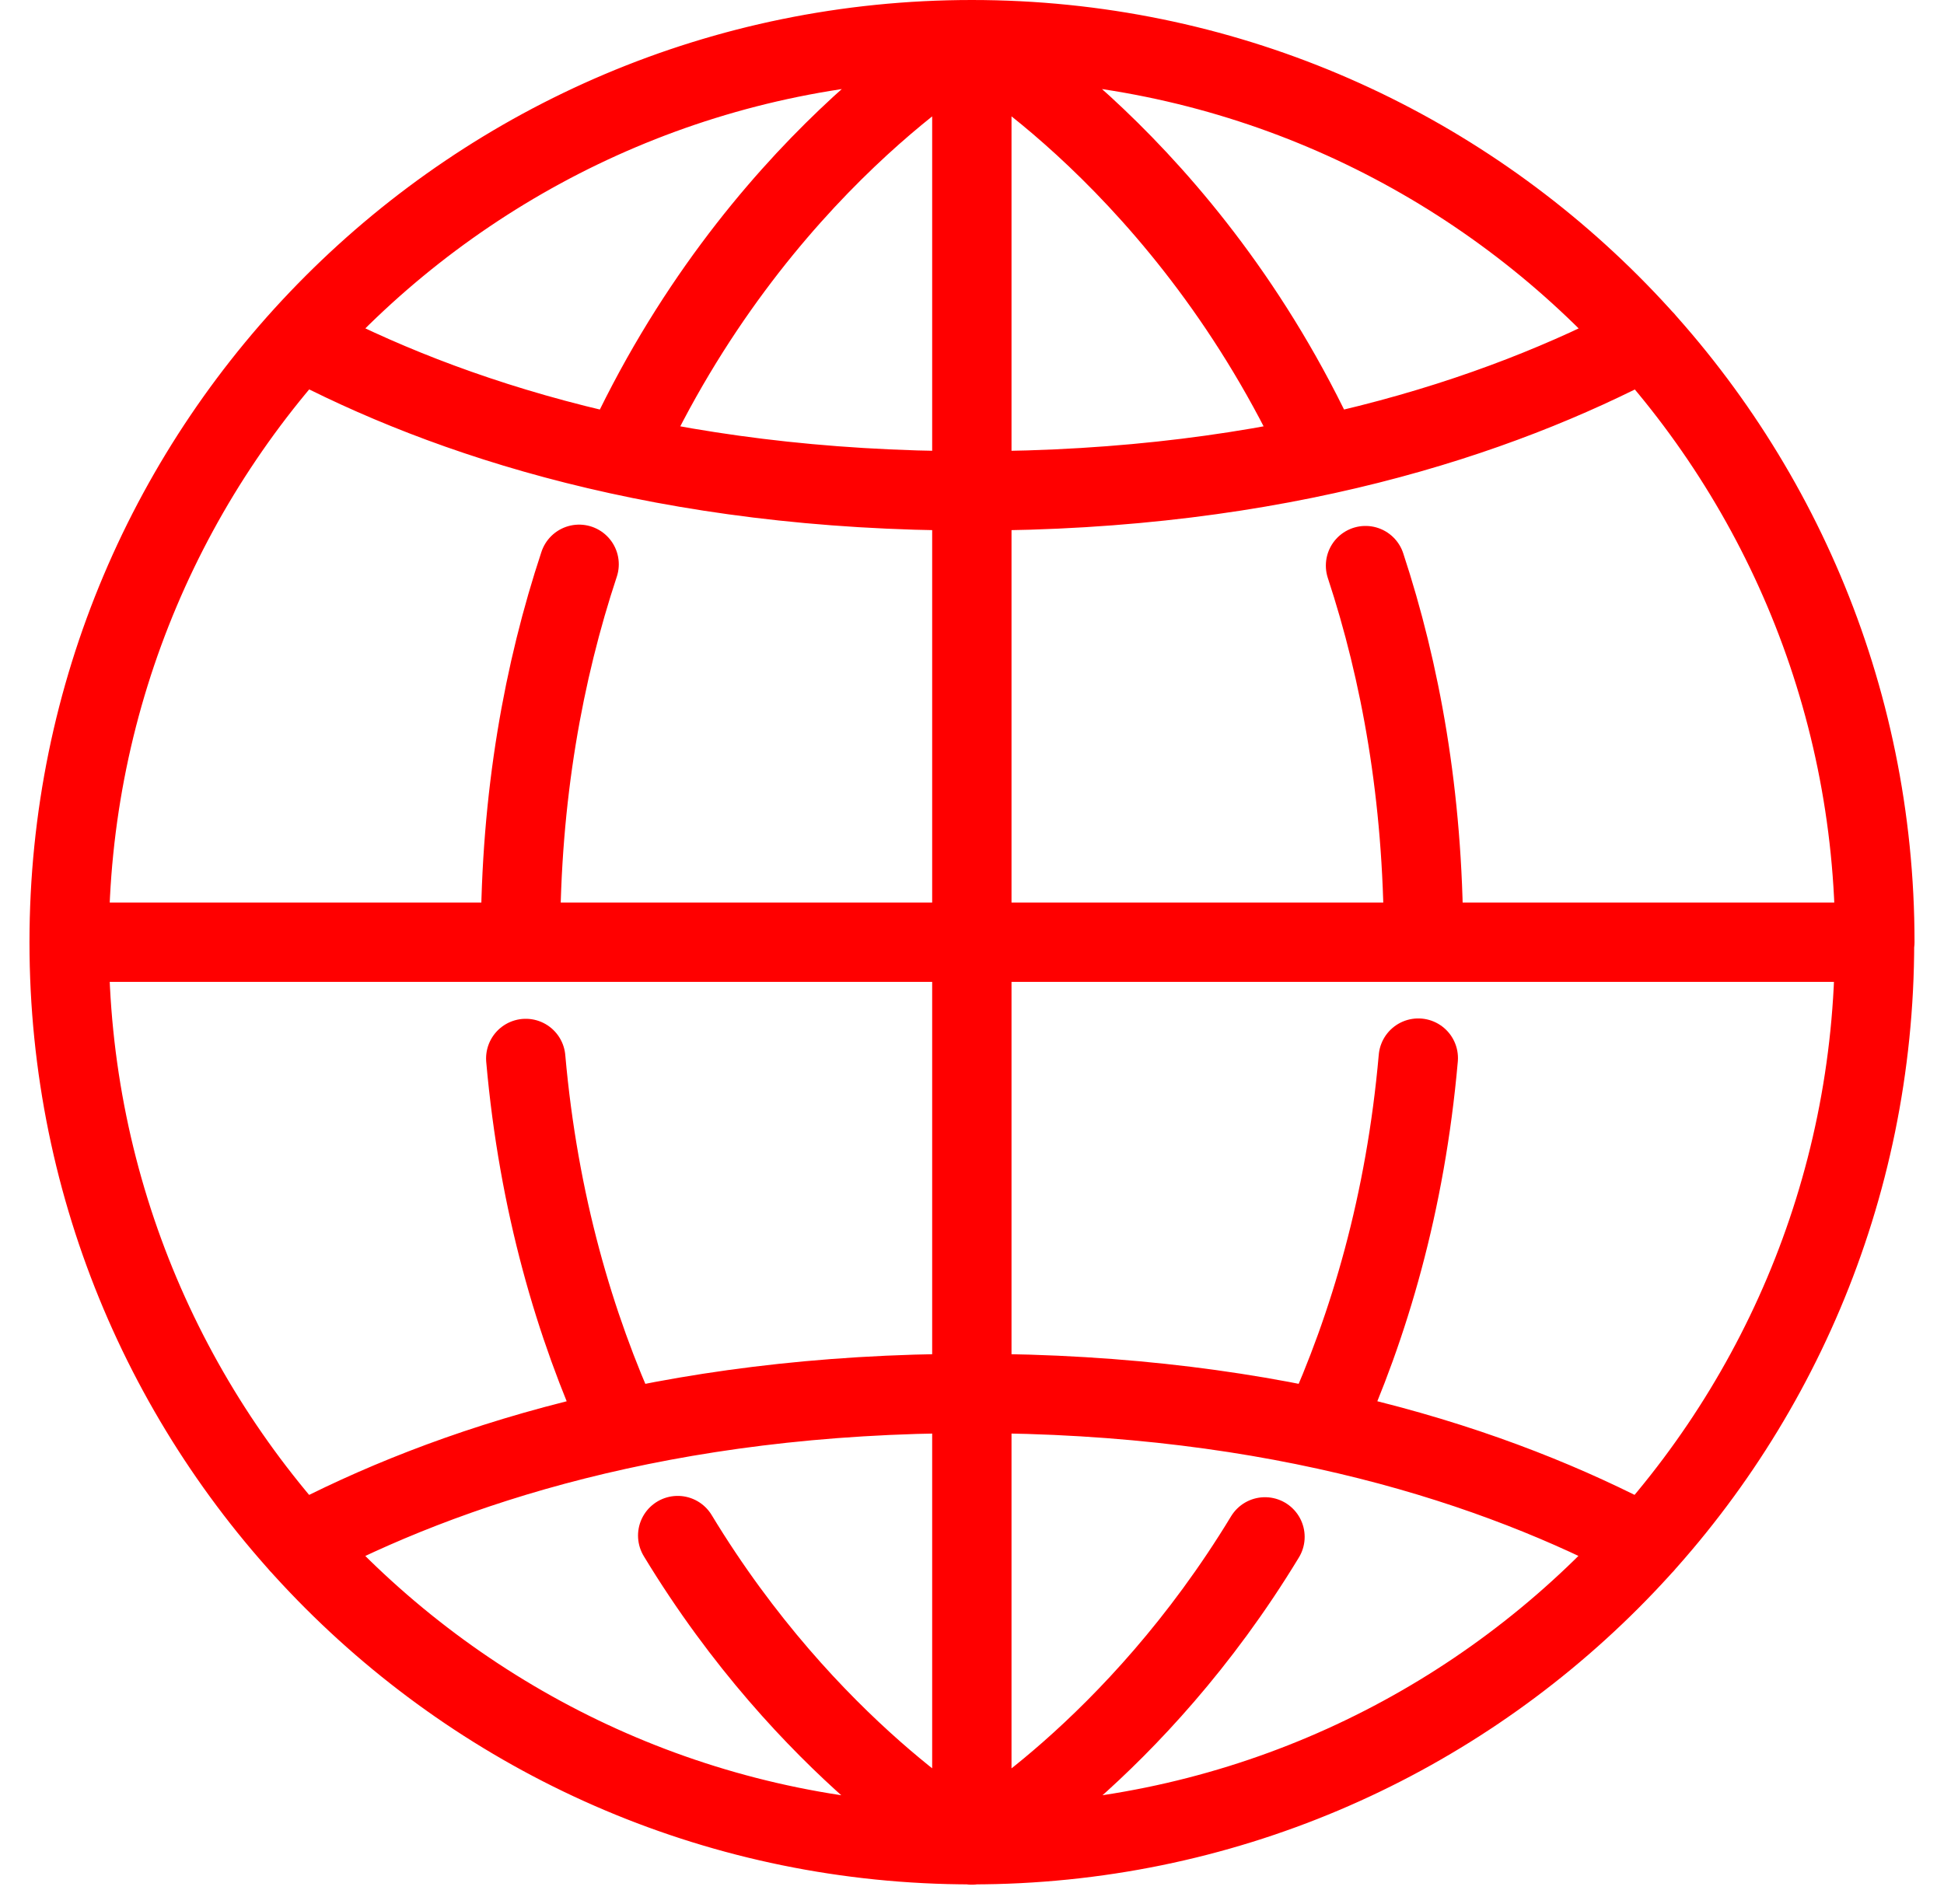 <svg width="49" height="48" viewBox="0 0 49 48" fill="none" xmlns="http://www.w3.org/2000/svg">
<path id="Vector" d="M47.257 23.753C47.257 11.188 37.069 1 24.496 1M47.257 23.753H47.249C47.249 36.318 37.061 46.506 24.496 46.506C11.931 46.506 1.743 36.318 1.743 23.753M47.257 23.753H1.743M24.496 1C11.931 1 1.743 11.188 1.743 23.753M24.496 1V46.514M24.496 1C24.496 1 19.031 4.145 15.679 11.477M24.496 1C24.496 1 29.937 4.129 33.288 11.411M24.496 46.514C24.496 46.514 20.368 44.136 17.082 38.712M24.496 46.514C24.496 46.514 28.607 44.153 31.885 38.745M13.12 23.695C13.12 20.062 13.706 16.917 14.597 14.226M15.662 36.004C14.49 33.429 13.574 30.333 13.252 26.684M35.881 23.662C35.872 20.062 35.303 16.942 34.419 14.259M33.338 36.004C34.51 33.429 35.427 30.333 35.749 26.675M7.547 38.935C11.221 36.995 16.752 35.129 24.496 35.129C32.24 35.129 37.771 36.987 41.445 38.935M41.453 8.571C37.779 10.511 32.24 12.376 24.504 12.376C16.769 12.376 11.229 10.519 7.555 8.571" stroke="#FF0000" stroke-width="2" stroke-linecap="round" stroke-linejoin="round"/>
</svg>
